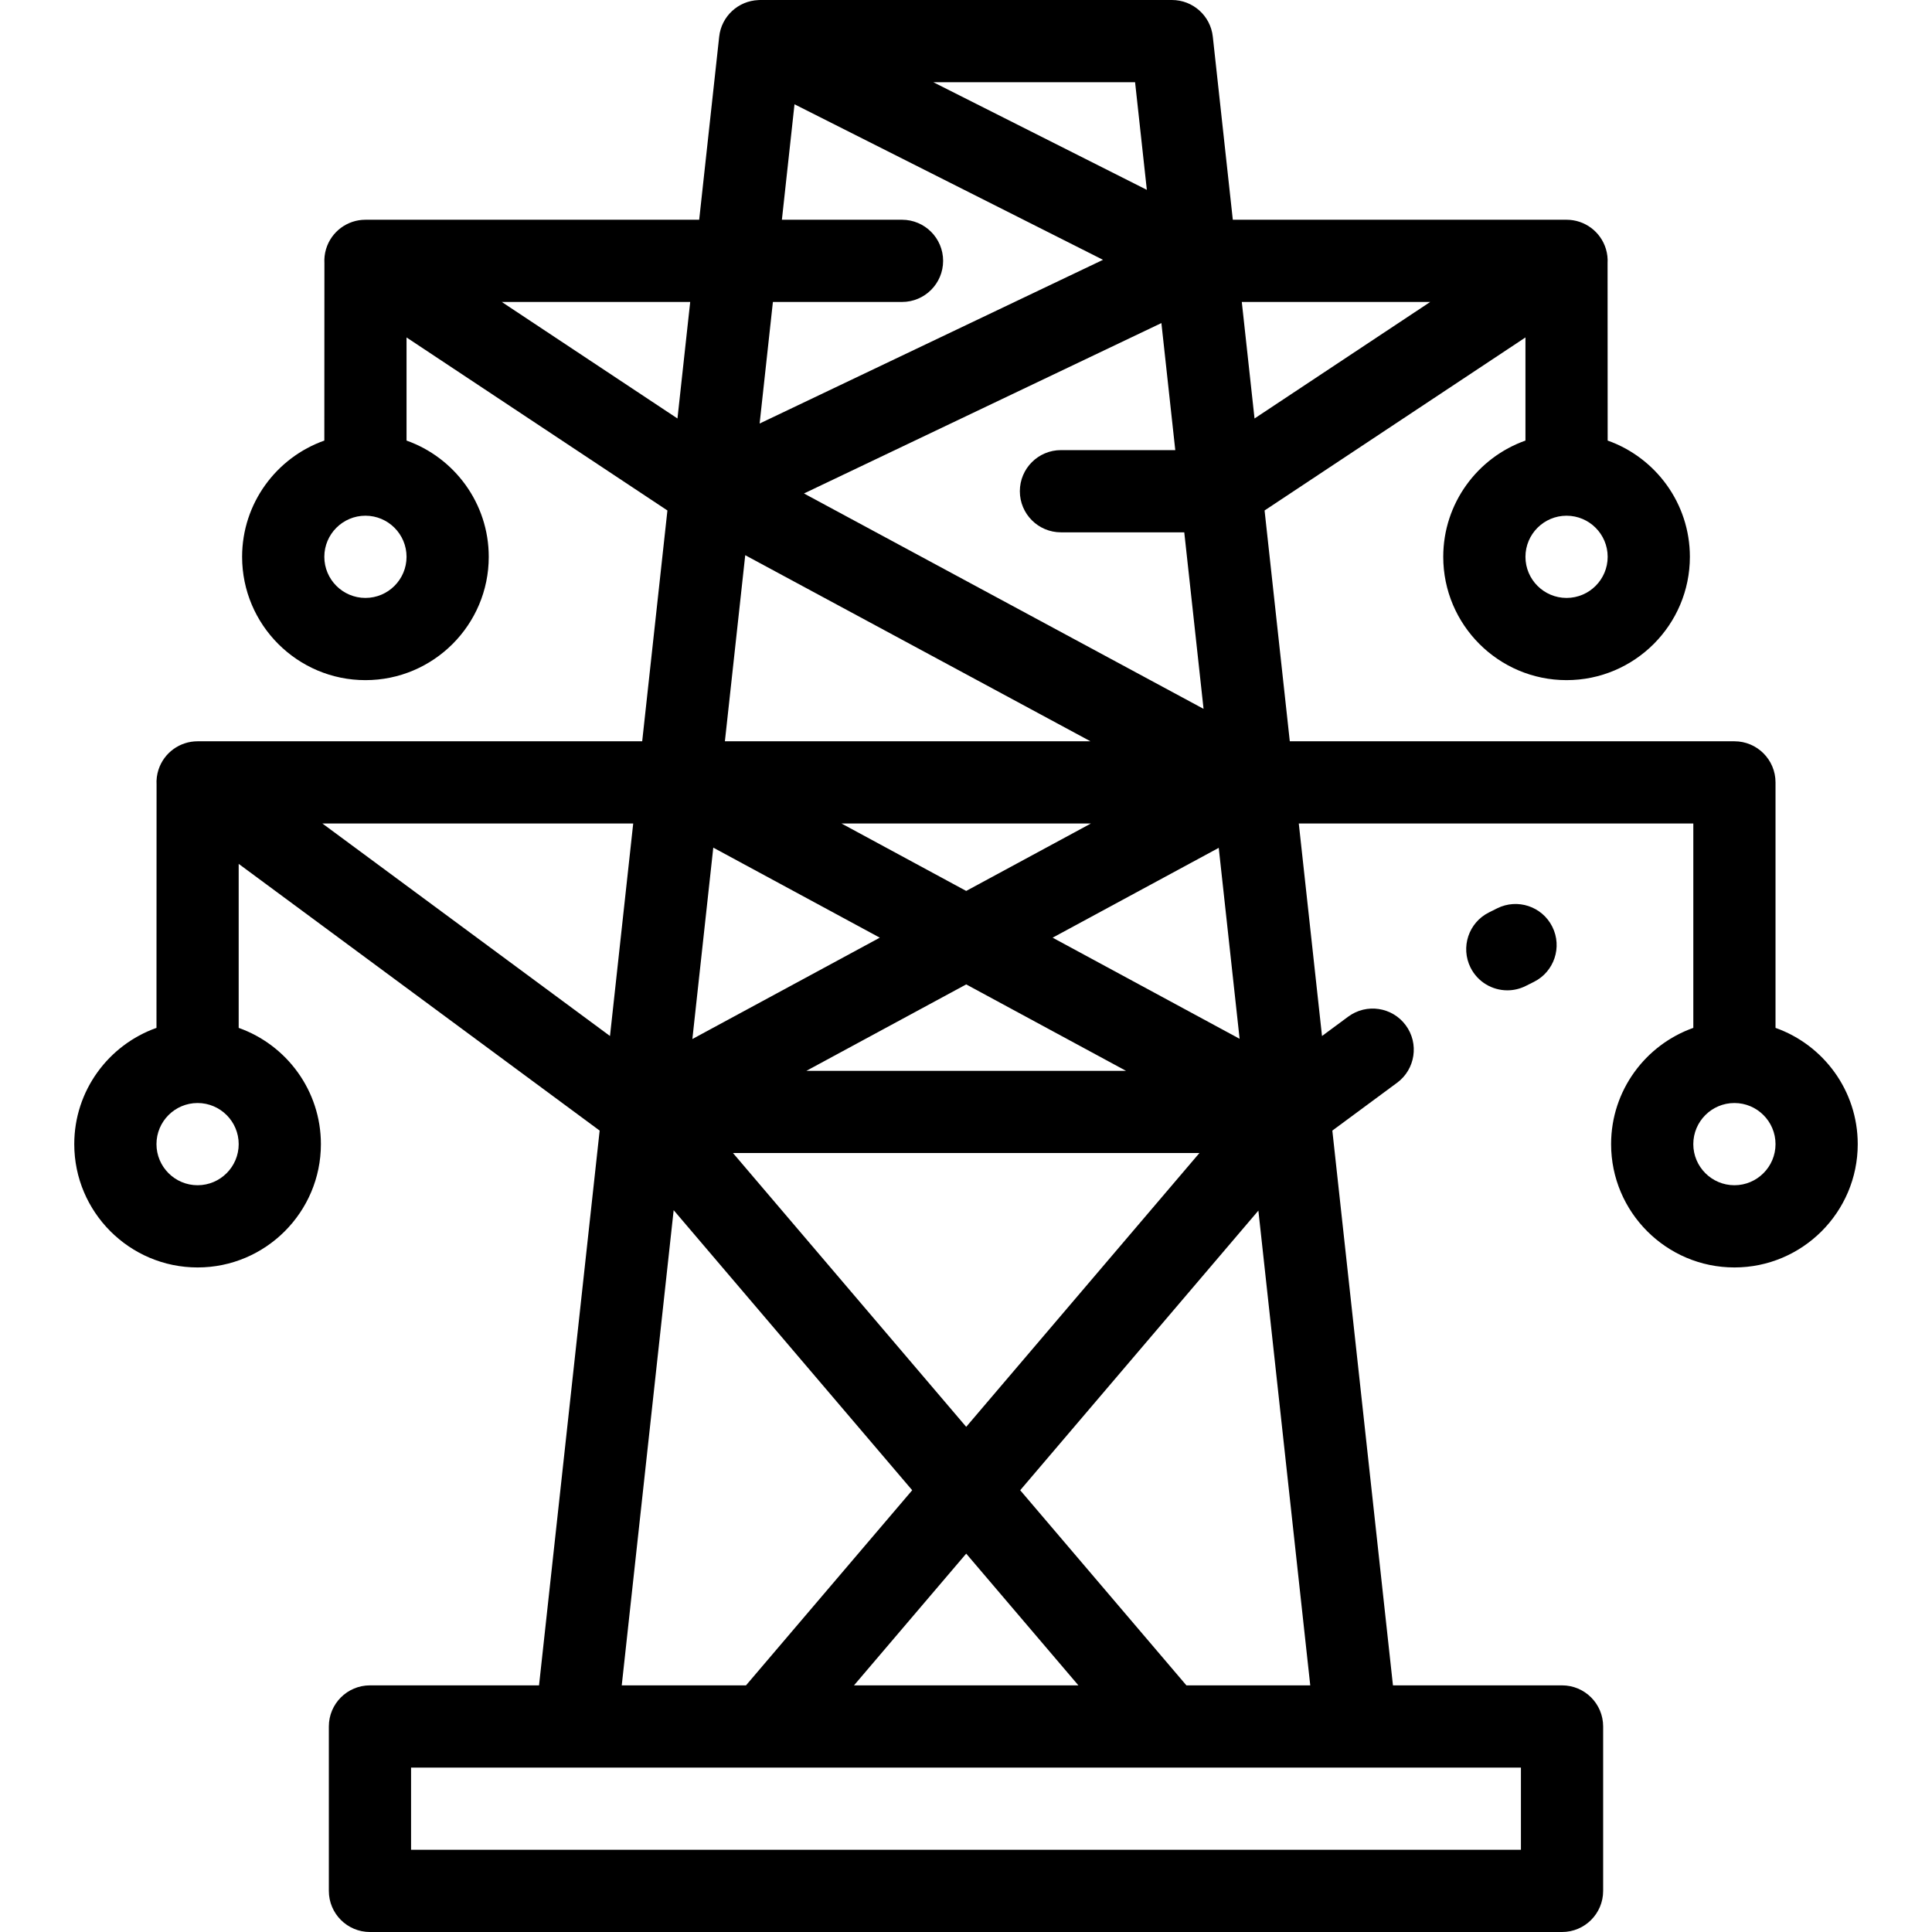 <?xml version="1.0" encoding="iso-8859-1"?>
<!-- Uploaded to: SVG Repo, www.svgrepo.com, Generator: SVG Repo Mixer Tools -->
<svg fill="#000000" height="800px" width="800px" version="1.1" id="Layer_1" xmlns="http://www.w3.org/2000/svg" xmlns:xlink="http://www.w3.org/1999/xlink" 
	 viewBox="0 0 512 512" xml:space="preserve">
<g>
	<g>
		<g>
			<path d="M470.531,272.399c0-18.568,0-64.91,0-65.057c0-6.017-4.877-10.894-10.894-10.894H341.81l-6.683-61.168l69.135-45.854
				v27.33c-12.679,4.497-21.787,16.605-21.787,30.807c0,18.02,14.661,32.681,32.681,32.681s32.681-14.661,32.681-32.681
				c0-14.202-9.109-26.311-21.789-30.808c-0.005-14.96-0.016-46.892-0.022-47.014c0.071-1.244-0.064-2.513-0.44-3.757
				c-1.387-4.6-5.624-7.749-10.43-7.749h-88.447l-5.302-48.527C320.801,4.184,316.134,0,310.576,0H201.422
				c-0.038,0-0.075,0.005-0.113,0.005c-0.104,0.002-0.207,0.01-0.31,0.014c-5.369,0.208-9.817,4.306-10.406,9.69l-5.302,48.527
				H96.844c-4.805,0-9.043,3.148-10.43,7.749c-0.375,1.244-0.51,2.513-0.44,3.757c-0.005,0.122-0.016,32.053-0.022,47.014
				c-12.68,4.497-21.789,16.605-21.789,30.808c0,18.02,14.661,32.681,32.681,32.681c18.02,0,32.681-14.661,32.681-32.681
				c0-14.201-9.108-26.31-21.787-30.807v-27.33l69.135,45.853l-6.683,61.169H52.362c-4.703,0-8.875,3.019-10.347,7.486
				c-0.437,1.328-0.6,2.694-0.523,4.033c-0.005,0.124-0.017,45.974-0.022,64.431c-12.68,4.497-21.789,16.605-21.789,30.807
				c0,18.02,14.661,32.681,32.681,32.681s32.681-14.661,32.681-32.681c0-14.201-9.108-26.31-21.787-30.807v-43.463l95.66,70.683
				l-16.065,147.019H98.042c-6.017,0-10.894,4.877-10.894,10.894v43.574c0,6.017,4.877,10.894,10.894,10.894h315.915
				c6.017,0,10.894-4.877,10.894-10.894v-43.574c0-6.017-4.877-10.894-10.894-10.894h-44.809l-16.065-147.019l17.164-12.682
				c4.839-3.575,5.863-10.396,2.288-15.235c-3.575-4.839-10.398-5.864-15.235-2.288l-6.954,5.139l-6.154-56.318h104.553v54.163
				c-12.679,4.497-21.787,16.605-21.787,30.807c0,18.02,14.661,32.681,32.681,32.681c18.02,0,32.681-14.661,32.681-32.681
				C492.318,289.004,483.21,276.896,470.531,272.399z M415.155,136.67c6.007,0,10.894,4.887,10.894,10.894
				c0,6.007-4.887,10.894-10.894,10.894c-6.007,0-10.894-4.887-10.894-10.894C404.262,141.557,409.148,136.67,415.155,136.67z
				 M96.844,158.457c-6.007,0-10.894-4.887-10.894-10.894c0-6.007,4.887-10.894,10.894-10.894c6.007,0,10.894,4.887,10.894,10.894
				C107.737,153.571,102.85,158.457,96.844,158.457z M52.362,314.099c-6.007,0-10.894-4.887-10.894-10.894
				s4.887-10.894,10.894-10.894s10.894,4.887,10.894,10.894S58.369,314.099,52.362,314.099z M379.022,80.023l-46.559,30.88
				l-3.374-30.88H379.022z M322.979,224.686l5.53,50.604l-49.553-26.797L322.979,224.686z M194.249,305.566h123.61l-61.805,72.561
				L194.249,305.566z M285.789,446.638h-59.471l29.736-34.911L285.789,446.638z M298.402,283.779h-84.696l42.348-22.901
				L298.402,283.779z M223.003,218.235h66.102l-33.051,17.873L223.003,218.235z M311.461,119.285h-30.297
				c-6.017,0-10.894,4.877-10.894,10.894s4.877,10.894,10.894,10.894h32.679l5.111,46.78l-105.893-57.078l94.721-45.158
				L311.461,119.285z M300.808,21.787l3.117,28.527l-56.586-28.527H300.808z M204.827,80.023h34.215
				c6.017,0,10.894-4.877,10.894-10.894s-4.877-10.894-10.894-10.894h-31.833l3.343-30.596l81.757,41.217l-91.001,43.385
				L204.827,80.023z M197.494,147.134l91.488,49.314h-96.877L197.494,147.134z M189.027,224.631l44.126,23.862l-49.668,26.859
				L189.027,224.631z M132.978,80.023h49.932l-3.374,30.879L132.978,80.023z M178.527,320.709l63.216,74.218l-44.045,51.711h-32.93
				L178.527,320.709z M85.436,218.235h82.372l-6.154,56.318L85.436,218.235z M403.063,468.426v21.787H108.936v-21.787H403.063z
				 M347.231,446.638h-32.822l-44.045-51.711l63.12-74.105L347.231,446.638z M459.637,314.099c-6.007,0-10.894-4.887-10.894-10.894
				s4.887-10.894,10.894-10.894c6.007,0,10.894,4.887,10.894,10.894S465.644,314.099,459.637,314.099z"/>
			<path d="M396.76,240.718l-2.179,1.089c-5.381,2.691-7.562,9.234-4.872,14.616c1.909,3.817,5.756,6.024,9.752,6.024
				c1.636,0,3.3-0.37,4.863-1.153l2.179-1.089c5.381-2.691,7.562-9.235,4.872-14.616C408.685,240.21,402.144,238.028,396.76,240.718
				z"/>
		</g>
	</g>
</g>
</svg>